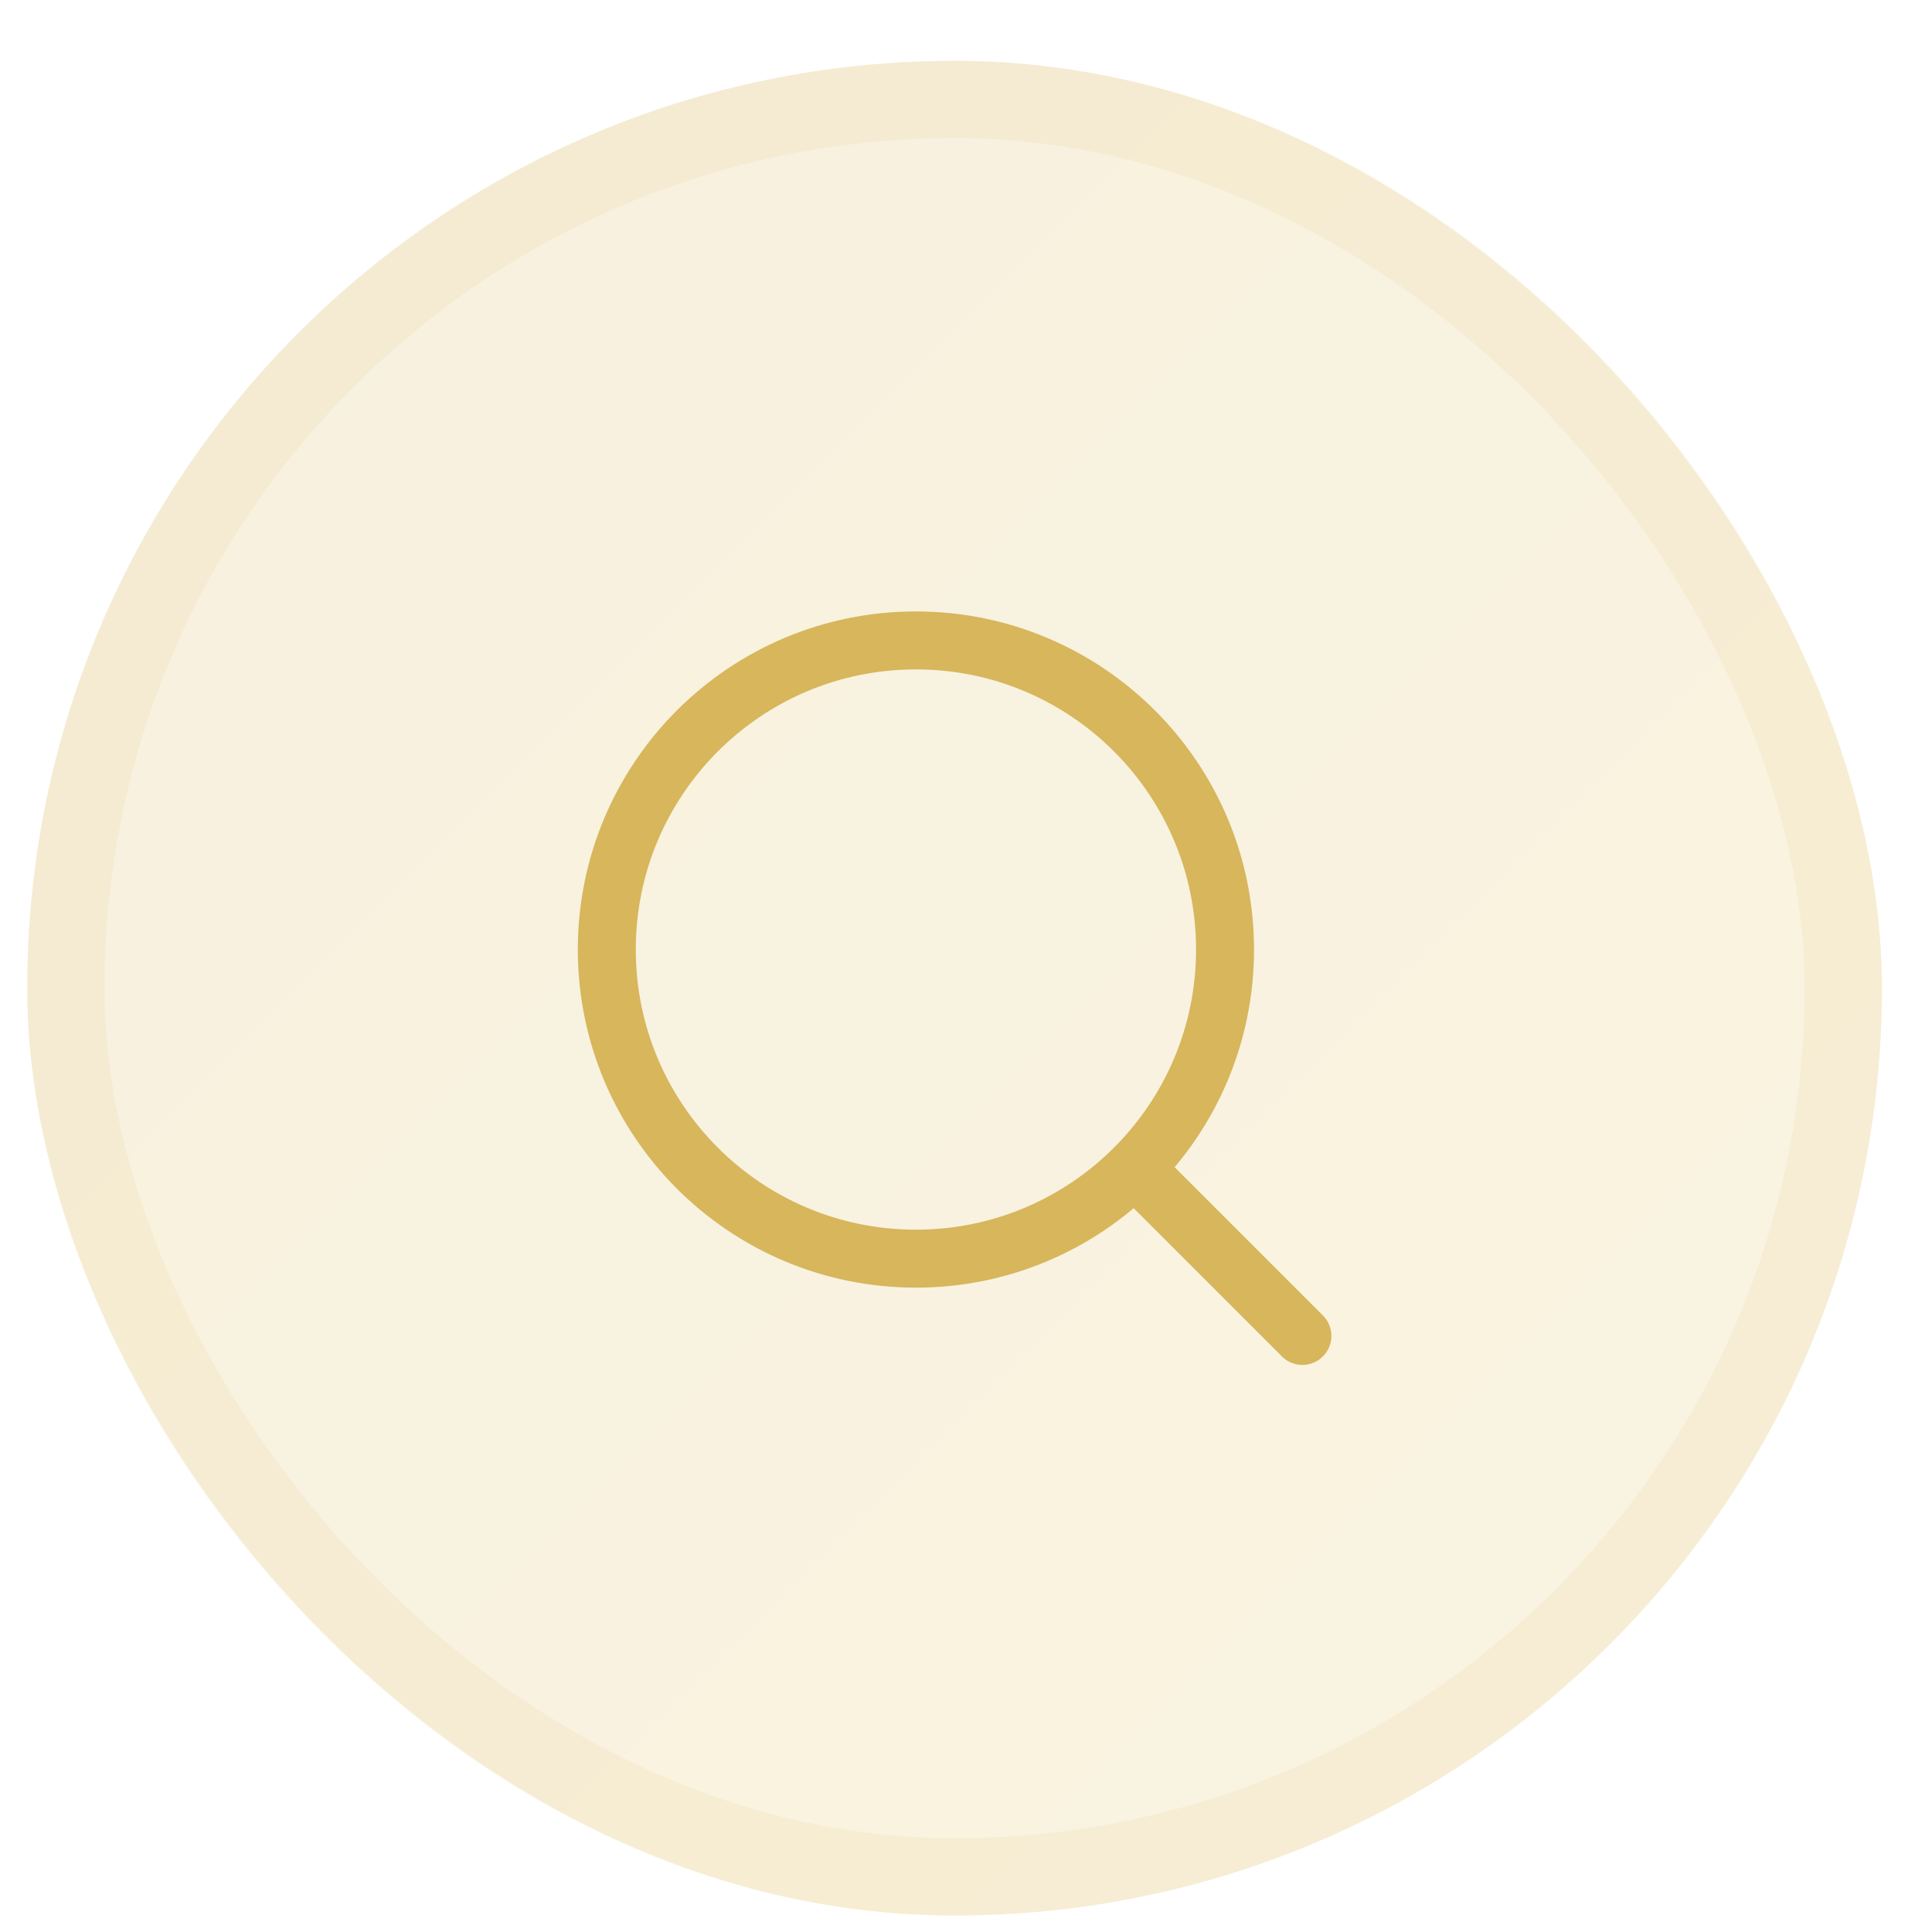 <svg width="25" height="25" viewBox="0 0 25 25" fill="none" xmlns="http://www.w3.org/2000/svg">
<rect x="0.352" y="0.787" width="24" height="24" rx="12" fill="url(#paint0_linear_541_9444)"/>
<rect x="0.852" y="1.287" width="23" height="23" rx="11.5" stroke="#D7B65C" stroke-opacity="0.1"/>
<path d="M11.852 16.287C14.061 16.287 15.852 14.496 15.852 12.287C15.852 10.078 14.061 8.287 11.852 8.287C9.642 8.287 7.852 10.078 7.852 12.287C7.852 14.496 9.642 16.287 11.852 16.287Z" stroke="#D7B65C" stroke-width="0.75" stroke-linecap="round" stroke-linejoin="round"/>
<path d="M16.853 17.287L14.703 15.137" stroke="#D7B65C" stroke-width="0.75" stroke-linecap="round" stroke-linejoin="round"/>
<defs>
<linearGradient id="paint0_linear_541_9444" x1="0.352" y1="0.787" x2="24.352" y2="24.787" gradientUnits="userSpaceOnUse">
<stop stop-color="#D7B65C" stop-opacity="0.2"/>
<stop offset="1" stop-color="#E5C76A" stop-opacity="0.2"/>
</linearGradient>
</defs>
</svg>
